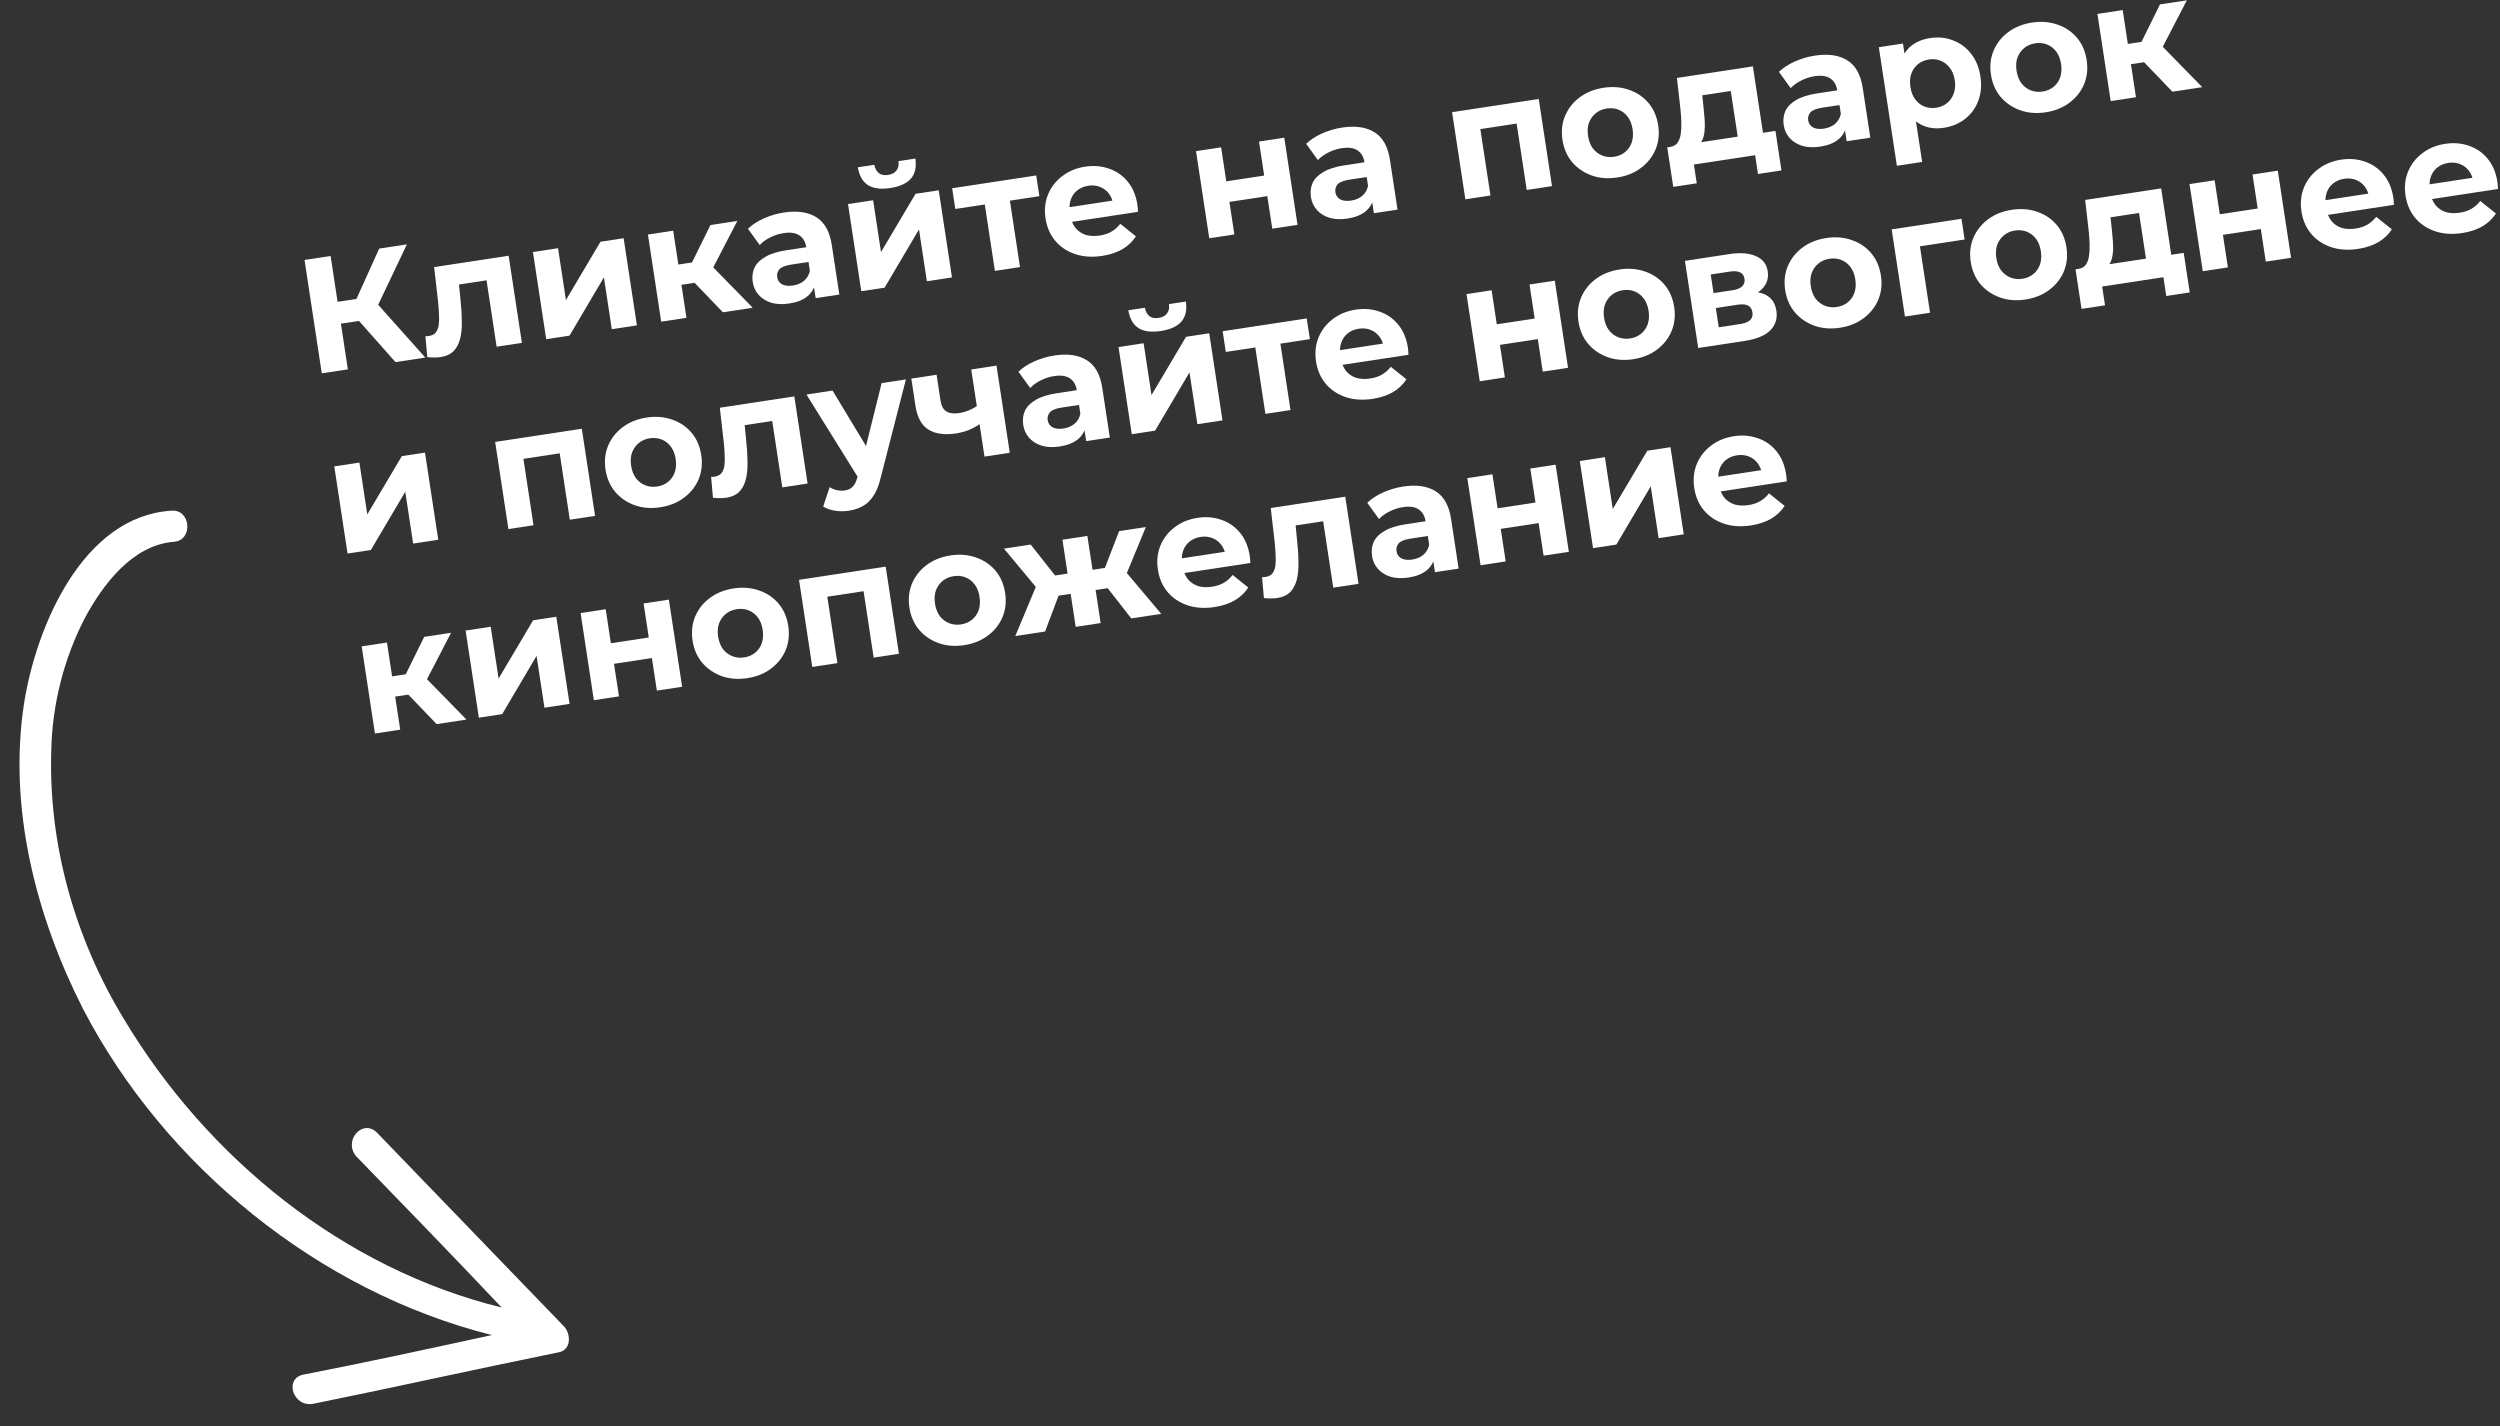 <?xml version="1.0" encoding="UTF-8"?> <svg xmlns="http://www.w3.org/2000/svg" width="412" height="235" viewBox="0 0 412 235" fill="none"><rect x="0" y="0" width="412" height="235" fill="#333333" stroke="none"/><path d="M65.175 59.675L57.987 51.565L61.163 48.925L70.087 58.928L65.175 59.675ZM53.03 61.523L50.187 42.839L54.484 42.185L57.328 60.87L53.03 61.523ZM54.928 53.533L54.379 49.93L60.892 48.938L61.441 52.542L54.928 53.533ZM61.905 51.106L57.854 51.23L62.492 40.966L67.056 40.271L61.905 51.106Z" fill="white"></path><path d="M70.416 58.85L70.11 55.401C70.219 55.403 70.329 55.404 70.438 55.406C70.545 55.39 70.643 55.375 70.732 55.361C71.23 55.285 71.6 55.083 71.841 54.755C72.083 54.427 72.238 54.012 72.307 53.51C72.374 52.99 72.386 52.415 72.345 51.784C72.321 51.15 72.276 50.492 72.208 49.811L71.545 44.013L83.823 42.144L86.009 56.505L81.845 57.138L80.025 45.18L81.113 46.052L74.814 47.011L75.532 45.809L75.894 49.441C76.035 50.73 76.107 51.921 76.11 53.013C76.13 54.103 76.03 55.065 75.811 55.899C75.59 56.716 75.227 57.381 74.722 57.895C74.215 58.391 73.517 58.706 72.627 58.842C72.307 58.89 71.964 58.915 71.6 58.916C71.236 58.917 70.842 58.895 70.416 58.85Z" fill="white"></path><path d="M90.013 55.895L87.828 41.535L91.965 40.905L93.265 49.447L98.958 39.841L102.775 39.26L104.961 53.62L100.823 54.25L99.524 45.709L93.857 55.31L90.013 55.895Z" fill="white"></path><path d="M119.134 51.464L113.293 45.388L116.378 42.87L124.045 50.716L119.134 51.464ZM108.964 53.011L106.778 38.651L110.942 38.017L113.128 52.378L108.964 53.011ZM111.071 47.119L110.563 43.783L115.582 43.019L116.089 46.355L111.071 47.119ZM117.1 44.918L113.138 45.084L117.082 37.083L121.513 36.408L117.1 44.918Z" fill="white"></path><path d="M134.424 49.137L133.998 46.334L133.637 45.761L132.874 40.742C132.738 39.853 132.357 39.201 131.729 38.786C131.12 38.369 130.254 38.246 129.133 38.417C128.368 38.533 127.631 38.773 126.921 39.136C126.227 39.478 125.653 39.893 125.199 40.381L123.261 37.699C123.96 37.028 124.838 36.458 125.896 35.987C126.953 35.517 128.051 35.195 129.19 35.022C131.379 34.688 133.157 34.946 134.524 35.794C135.891 36.642 136.741 38.16 137.074 40.349L138.321 48.544L134.424 49.137ZM130.079 50.016C128.958 50.187 127.969 50.146 127.111 49.895C126.251 49.625 125.557 49.193 125.029 48.6C124.502 48.007 124.176 47.301 124.052 46.482C123.922 45.628 124.013 44.849 124.324 44.146C124.654 43.441 125.245 42.841 126.099 42.347C126.95 41.835 128.104 41.468 129.564 41.246L133.381 40.665L133.75 43.094L130.387 43.606C129.408 43.755 128.757 44.018 128.432 44.395C128.124 44.77 128.007 45.197 128.081 45.678C128.162 46.212 128.431 46.608 128.889 46.865C129.363 47.103 129.964 47.166 130.694 47.055C131.388 46.95 131.986 46.695 132.489 46.29C132.989 45.868 133.315 45.318 133.467 44.639L134.4 46.464C134.238 47.435 133.793 48.222 133.066 48.825C132.338 49.427 131.342 49.824 130.079 50.016Z" fill="white"></path><path d="M141.939 47.993L139.753 33.632L143.89 33.003L145.19 41.544L150.884 31.939L154.701 31.358L156.886 45.718L152.749 46.348L151.449 37.806L145.782 47.408L141.939 47.993ZM146.725 30.988C145.159 31.226 143.933 31.066 143.047 30.509C142.158 29.934 141.599 28.954 141.37 27.569L144.093 27.155C144.203 27.757 144.445 28.212 144.819 28.519C145.194 28.826 145.71 28.93 146.369 28.829C147.009 28.732 147.472 28.48 147.756 28.072C148.057 27.662 148.162 27.154 148.07 26.549L150.846 26.127C151.057 27.515 150.815 28.617 150.12 29.433C149.422 30.231 148.29 30.749 146.725 30.988Z" fill="white"></path><path d="M163.959 44.642L162.147 32.737L163.228 33.556L157.435 34.437L156.915 31.021L170.769 28.912L171.289 32.329L165.497 33.211L166.285 32.107L168.096 44.012L163.959 44.642Z" fill="white"></path><path d="M181.627 42.172C179.99 42.421 178.5 42.32 177.157 41.869C175.831 41.415 174.747 40.688 173.903 39.688C173.056 38.669 172.524 37.449 172.307 36.025C172.088 34.583 172.224 33.261 172.714 32.057C173.22 30.834 174.003 29.822 175.065 29.023C176.124 28.206 177.384 27.687 178.843 27.465C180.249 27.251 181.558 27.361 182.771 27.796C184 28.21 185.028 28.927 185.857 29.948C186.684 30.951 187.215 32.227 187.45 33.775C187.475 33.935 187.494 34.123 187.509 34.34C187.521 34.538 187.531 34.728 187.541 34.908L175.876 36.683L175.506 34.254L184.982 32.812L183.49 33.777C183.377 33.029 183.127 32.403 182.74 31.897C182.354 31.392 181.87 31.028 181.291 30.807C180.708 30.568 180.061 30.503 179.349 30.611C178.637 30.719 178.03 30.975 177.527 31.38C177.039 31.763 176.687 32.263 176.471 32.879C176.253 33.476 176.202 34.158 176.318 34.923L176.416 35.563C176.535 36.346 176.809 37.015 177.24 37.568C177.685 38.101 178.243 38.481 178.915 38.706C179.602 38.911 180.372 38.949 181.226 38.819C181.991 38.702 182.641 38.485 183.175 38.167C183.727 37.846 184.208 37.418 184.618 36.882L187.2 38.948C186.655 39.795 185.915 40.499 184.981 41.06C184.044 41.603 182.926 41.974 181.627 42.172Z" fill="white"></path><path d="M199.286 39.266L197.101 24.905L201.238 24.275L202.091 29.881L208.337 28.93L207.484 23.325L211.648 22.691L213.834 37.052L209.67 37.685L208.853 32.32L202.607 33.271L203.423 38.636L199.286 39.266Z" fill="white"></path><path d="M226.415 35.137L225.988 32.334L225.628 31.761L224.864 26.743C224.729 25.853 224.347 25.201 223.72 24.787C223.11 24.37 222.245 24.247 221.124 24.417C220.359 24.534 219.621 24.773 218.912 25.136C218.217 25.479 217.643 25.894 217.189 26.381L215.252 23.7C215.951 23.029 216.829 22.458 217.886 21.988C218.944 21.517 220.042 21.195 221.181 21.022C223.369 20.689 225.147 20.946 226.514 21.794C227.882 22.642 228.732 24.161 229.065 26.349L230.312 34.544L226.415 35.137ZM222.07 36.017C220.949 36.188 219.959 36.147 219.102 35.895C218.241 35.626 217.547 35.194 217.02 34.6C216.493 34.007 216.167 33.301 216.042 32.483C215.912 31.628 216.003 30.85 216.315 30.147C216.645 29.441 217.236 28.841 218.09 28.348C218.94 27.836 220.095 27.469 221.554 27.247L225.371 26.666L225.741 29.095L222.378 29.607C221.399 29.756 220.747 30.019 220.422 30.396C220.115 30.77 219.998 31.198 220.071 31.678C220.152 32.212 220.422 32.608 220.88 32.866C221.353 33.104 221.955 33.167 222.684 33.056C223.378 32.95 223.977 32.695 224.48 32.291C224.98 31.869 225.306 31.319 225.457 30.64L226.39 32.464C226.229 33.436 225.784 34.223 225.056 34.825C224.329 35.427 223.333 35.825 222.07 36.017Z" fill="white"></path><path d="M241.489 32.843L239.303 18.483L253.584 16.309L255.769 30.67L251.605 31.304L249.798 19.425L250.874 20.218L243.026 21.412L243.818 20.335L245.626 32.214L241.489 32.843Z" fill="white"></path><path d="M266.521 29.252C264.99 29.485 263.58 29.372 262.29 28.913C261.019 28.451 259.952 27.721 259.09 26.723C258.243 25.705 257.711 24.484 257.494 23.061C257.275 21.619 257.42 20.296 257.928 19.089C258.451 17.863 259.253 16.849 260.333 16.047C261.427 15.225 262.74 14.697 264.27 14.464C265.783 14.234 267.184 14.349 268.474 14.808C269.761 15.249 270.826 15.97 271.671 16.971C272.515 17.971 273.048 19.201 273.27 20.66C273.486 22.084 273.342 23.407 272.836 24.631C272.328 25.838 271.527 26.852 270.432 27.674C269.337 28.496 268.033 29.022 266.521 29.252ZM266.001 25.836C266.695 25.73 267.293 25.475 267.796 25.071C268.299 24.666 268.666 24.146 268.897 23.51C269.125 22.857 269.177 22.12 269.052 21.302C268.925 20.465 268.657 19.778 268.247 19.239C267.837 18.701 267.332 18.314 266.732 18.077C266.131 17.841 265.484 17.776 264.79 17.881C264.096 17.987 263.498 18.242 262.995 18.646C262.492 19.05 262.116 19.572 261.867 20.21C261.636 20.846 261.585 21.583 261.712 22.419C261.836 23.238 262.105 23.925 262.517 24.481C262.945 25.017 263.459 25.403 264.059 25.639C264.66 25.876 265.307 25.941 266.001 25.836Z" fill="white"></path><path d="M286.61 24.065L285.229 14.989L280.531 15.704L280.731 17.558C280.812 18.329 280.879 19.065 280.931 19.767C280.983 20.469 280.972 21.117 280.899 21.711C280.84 22.285 280.699 22.788 280.474 23.223C280.246 23.64 279.902 23.957 279.444 24.172L275.244 24.21C275.76 24.132 276.155 23.917 276.429 23.566C276.701 23.197 276.883 22.723 276.977 22.144C277.069 21.548 277.105 20.887 277.085 20.161C277.063 19.418 277.009 18.643 276.923 17.837L276.354 12.844L288.873 10.939L290.774 23.431L286.61 24.065ZM275.754 30.797L274.763 24.284L292.594 21.57L293.585 28.083L289.715 28.672L289.243 25.576L279.153 27.111L279.625 30.208L275.754 30.797Z" fill="white"></path><path d="M304.329 23.28L303.903 20.477L303.542 19.904L302.779 14.886C302.643 13.996 302.262 13.344 301.634 12.93C301.025 12.512 300.159 12.389 299.038 12.56C298.273 12.676 297.536 12.916 296.826 13.279C296.132 13.621 295.558 14.036 295.104 14.524L293.166 11.842C293.865 11.171 294.744 10.601 295.801 10.13C296.858 9.66 297.956 9.338 299.095 9.165C301.284 8.832 303.062 9.089 304.429 9.937C305.796 10.785 306.646 12.303 306.979 14.492L308.226 22.687L304.329 23.28ZM299.984 24.16C298.863 24.33 297.874 24.29 297.016 24.038C296.156 23.768 295.462 23.337 294.935 22.743C294.407 22.15 294.081 21.444 293.957 20.625C293.827 19.771 293.918 18.992 294.229 18.29C294.559 17.584 295.151 16.984 296.004 16.49C296.855 15.978 298.01 15.611 299.469 15.389L303.286 14.808L303.655 17.238L300.292 17.749C299.313 17.898 298.662 18.161 298.337 18.538C298.03 18.913 297.913 19.34 297.986 19.821C298.067 20.355 298.337 20.751 298.795 21.009C299.268 21.246 299.869 21.309 300.599 21.198C301.293 21.093 301.891 20.838 302.394 20.434C302.894 20.012 303.22 19.461 303.372 18.783L304.305 20.607C304.143 21.578 303.698 22.365 302.971 22.968C302.243 23.57 301.248 23.967 299.984 24.16Z" fill="white"></path><path d="M320.338 21.062C319.128 21.246 318.028 21.14 317.039 20.745C316.051 20.349 315.216 19.648 314.534 18.641C313.868 17.613 313.408 16.263 313.153 14.59C312.896 12.9 312.925 11.475 313.24 10.317C313.556 9.158 314.126 8.243 314.953 7.571C315.779 6.899 316.824 6.467 318.087 6.274C319.44 6.069 320.697 6.196 321.86 6.656C323.037 7.096 324.021 7.82 324.812 8.829C325.621 9.835 326.139 11.085 326.366 12.58C326.596 14.092 326.475 15.449 326.002 16.65C325.547 17.848 324.823 18.832 323.83 19.602C322.854 20.37 321.69 20.856 320.338 21.062ZM312.605 27.319L309.632 7.78L313.609 7.174L314.056 10.111L314.625 14.394L315.538 18.597L316.769 26.685L312.605 27.319ZM319.097 17.755C319.791 17.649 320.381 17.396 320.866 16.994C321.369 16.59 321.736 16.07 321.966 15.434C322.213 14.777 322.273 14.04 322.149 13.221C322.021 12.385 321.744 11.699 321.317 11.163C320.907 10.625 320.402 10.237 319.801 10.001C319.219 9.762 318.581 9.695 317.887 9.801C317.193 9.906 316.594 10.161 316.091 10.566C315.588 10.97 315.221 11.49 314.99 12.126C314.759 12.762 314.708 13.498 314.835 14.335C314.959 15.153 315.228 15.841 315.64 16.397C316.05 16.935 316.555 17.323 317.155 17.559C317.756 17.795 318.403 17.861 319.097 17.755Z" fill="white"></path><path d="M337.136 18.506C335.606 18.739 334.196 18.625 332.906 18.166C331.634 17.704 330.567 16.975 329.705 15.977C328.858 14.959 328.327 13.738 328.11 12.314C327.891 10.873 328.035 9.549 328.544 8.343C329.067 7.116 329.868 6.102 330.948 5.3C332.043 4.478 333.356 3.951 334.886 3.718C336.399 3.488 337.8 3.602 339.089 4.061C340.377 4.503 341.442 5.224 342.286 6.224C343.13 7.224 343.663 8.454 343.885 9.913C344.102 11.337 343.958 12.661 343.452 13.885C342.944 15.091 342.142 16.105 341.047 16.927C339.953 17.749 338.649 18.276 337.136 18.506ZM336.616 15.089C337.31 14.983 337.909 14.728 338.412 14.324C338.915 13.92 339.282 13.4 339.513 12.764C339.741 12.11 339.793 11.374 339.668 10.555C339.541 9.719 339.272 9.031 338.863 8.493C338.453 7.954 337.948 7.567 337.348 7.331C336.747 7.094 336.1 7.029 335.406 7.135C334.712 7.24 334.113 7.495 333.611 7.899C333.108 8.304 332.732 8.825 332.483 9.464C332.252 10.1 332.2 10.836 332.328 11.672C332.452 12.491 332.721 13.178 333.133 13.735C333.56 14.271 334.074 14.656 334.675 14.893C335.275 15.129 335.922 15.195 336.616 15.089Z" fill="white"></path><path d="M358.012 15.11L352.172 9.035L355.257 6.517L362.924 14.363L358.012 15.11ZM347.842 16.658L345.657 2.297L349.821 1.664L352.006 16.024L347.842 16.658ZM349.95 10.766L349.442 7.429L354.46 6.665L354.968 10.002L349.95 10.766ZM355.978 8.565L352.016 8.731L355.96 0.729L360.391 0.055L355.978 8.565Z" fill="white"></path><path d="M57.277 91.223L55.091 76.862L59.229 76.232L60.529 84.774L66.222 75.168L70.039 74.587L72.225 88.948L68.087 89.578L66.787 81.036L61.12 90.638L57.277 91.223Z" fill="white"></path><path d="M83.787 87.188L81.601 72.828L95.882 70.654L98.067 85.015L93.903 85.649L92.096 73.77L93.172 74.562L85.325 75.757L86.117 74.68L87.924 86.559L83.787 87.188Z" fill="white"></path><path d="M108.819 83.597C107.289 83.83 105.878 83.717 104.589 83.258C103.317 82.796 102.25 82.066 101.388 81.069C100.541 80.05 100.009 78.829 99.793 77.406C99.573 75.964 99.718 74.641 100.226 73.434C100.75 72.208 101.551 71.194 102.631 70.392C103.726 69.57 105.038 69.042 106.568 68.809C108.081 68.579 109.482 68.694 110.772 69.153C112.059 69.594 113.125 70.315 113.969 71.316C114.813 72.316 115.346 73.546 115.568 75.005C115.785 76.429 115.64 77.752 115.135 78.977C114.626 80.183 113.825 81.197 112.73 82.019C111.635 82.841 110.332 83.367 108.819 83.597ZM108.299 80.181C108.993 80.075 109.591 79.82 110.094 79.416C110.597 79.011 110.964 78.491 111.195 77.855C111.423 77.202 111.475 76.465 111.351 75.647C111.223 74.811 110.955 74.123 110.545 73.585C110.135 73.046 109.63 72.659 109.03 72.422C108.43 72.186 107.782 72.121 107.088 72.226C106.394 72.332 105.796 72.587 105.293 72.991C104.79 73.395 104.414 73.917 104.166 74.555C103.935 75.191 103.883 75.928 104.01 76.764C104.135 77.582 104.403 78.27 104.816 78.826C105.243 79.362 105.757 79.748 106.357 79.984C106.958 80.221 107.605 80.286 108.299 80.181Z" fill="white"></path><path d="M117.497 82.031L117.191 78.582C117.3 78.583 117.41 78.585 117.519 78.586C117.626 78.57 117.724 78.555 117.813 78.542C118.311 78.466 118.681 78.264 118.922 77.936C119.164 77.608 119.319 77.193 119.388 76.691C119.455 76.171 119.467 75.595 119.426 74.964C119.402 74.331 119.357 73.673 119.289 72.991L118.626 67.193L130.904 65.325L133.09 79.685L128.926 80.319L127.106 68.361L128.194 69.233L121.895 70.191L122.613 68.99L122.975 72.621C123.116 73.911 123.188 75.102 123.191 76.194C123.211 77.283 123.111 78.245 122.892 79.079C122.671 79.896 122.308 80.561 121.803 81.075C121.296 81.571 120.598 81.887 119.708 82.022C119.388 82.071 119.045 82.096 118.681 82.096C118.317 82.097 117.923 82.075 117.497 82.031Z" fill="white"></path><path d="M139.863 84.171C139.116 84.285 138.36 84.282 137.595 84.161C136.83 84.041 136.185 83.811 135.66 83.472L136.731 80.278C137.094 80.514 137.493 80.681 137.927 80.779C138.378 80.874 138.809 80.891 139.218 80.828C139.805 80.739 140.246 80.526 140.541 80.19C140.856 79.869 141.107 79.366 141.295 78.682L141.774 76.807L142.025 76.304L145.292 63.135L149.296 62.526L145.129 78.754C144.842 79.981 144.447 80.97 143.942 81.721C143.455 82.468 142.867 83.031 142.178 83.409C141.507 83.784 140.735 84.038 139.863 84.171ZM141.584 78.966L132.907 65.02L137.204 64.366L143.997 75.622L141.584 78.966Z" fill="white"></path><path d="M161.702 69.705C161.164 70.114 160.553 70.471 159.871 70.775C159.189 71.079 158.421 71.296 157.567 71.427C155.681 71.713 154.166 71.507 153.021 70.807C151.874 70.09 151.157 68.788 150.87 66.902L150.184 62.391L154.348 61.757L154.994 66.001C155.129 66.891 155.458 67.496 155.98 67.817C156.5 68.121 157.178 68.209 158.014 68.081C158.619 67.989 159.186 67.83 159.716 67.604C160.264 67.375 160.776 67.087 161.251 66.742L161.702 69.705ZM162.245 75.248L160.06 60.888L164.224 60.254L166.409 74.614L162.245 75.248Z" fill="white"></path><path d="M179.003 72.698L178.576 69.895L178.216 69.322L177.452 64.304C177.317 63.414 176.935 62.762 176.308 62.348C175.698 61.931 174.833 61.807 173.712 61.978C172.947 62.094 172.209 62.334 171.5 62.697C170.805 63.039 170.231 63.454 169.777 63.942L167.84 61.26C168.539 60.589 169.417 60.019 170.474 59.548C171.532 59.078 172.63 58.756 173.769 58.583C175.957 58.25 177.735 58.507 179.102 59.355C180.47 60.203 181.32 61.721 181.653 63.91L182.9 72.105L179.003 72.698ZM174.658 73.578C173.537 73.748 172.547 73.708 171.69 73.456C170.829 73.186 170.135 72.755 169.608 72.161C169.081 71.568 168.755 70.862 168.63 70.043C168.5 69.189 168.591 68.411 168.903 67.708C169.233 67.002 169.824 66.402 170.677 65.908C171.528 65.396 172.683 65.029 174.142 64.807L177.959 64.227L178.329 66.656L174.966 67.167C173.987 67.316 173.335 67.579 173.01 67.957C172.703 68.331 172.586 68.758 172.659 69.239C172.74 69.773 173.01 70.169 173.468 70.427C173.941 70.664 174.543 70.728 175.272 70.617C175.966 70.511 176.565 70.256 177.068 69.852C177.568 69.43 177.894 68.879 178.045 68.201L178.978 70.025C178.817 70.997 178.372 71.783 177.644 72.386C176.917 72.988 175.921 73.385 174.658 73.578Z" fill="white"></path><path d="M186.517 71.554L184.332 57.194L188.469 56.564L189.769 65.106L195.463 55.5L199.28 54.919L201.465 69.279L197.328 69.909L196.028 61.367L190.361 70.969L186.517 71.554ZM191.303 54.549C189.737 54.787 188.511 54.628 187.625 54.071C186.737 53.496 186.178 52.516 185.949 51.13L188.672 50.716C188.781 51.318 189.024 51.773 189.398 52.08C189.773 52.387 190.289 52.491 190.947 52.391C191.588 52.293 192.05 52.041 192.334 51.633C192.636 51.223 192.741 50.716 192.649 50.111L195.425 49.688C195.636 51.076 195.394 52.178 194.699 52.994C194.001 53.792 192.869 54.31 191.303 54.549Z" fill="white"></path><path d="M208.538 68.203L206.726 56.298L207.806 57.117L202.014 57.998L201.494 54.582L215.348 52.474L215.868 55.89L210.075 56.772L210.863 55.669L212.675 67.574L208.538 68.203Z" fill="white"></path><path d="M226.206 65.733C224.569 65.982 223.078 65.881 221.735 65.43C220.41 64.976 219.325 64.249 218.481 63.249C217.634 62.231 217.103 61.01 216.886 59.586C216.667 58.145 216.802 56.822 217.293 55.619C217.798 54.395 218.582 53.383 219.644 52.584C220.703 51.768 221.962 51.248 223.421 51.026C224.827 50.812 226.137 50.923 227.35 51.357C228.578 51.771 229.607 52.488 230.436 53.509C231.262 54.512 231.793 55.788 232.029 57.336C232.053 57.496 232.073 57.685 232.087 57.901C232.099 58.099 232.11 58.289 232.119 58.469L220.455 60.245L220.085 57.816L229.561 56.374L228.069 57.338C227.955 56.591 227.705 55.964 227.319 55.459C226.932 54.953 226.449 54.59 225.869 54.368C225.287 54.129 224.639 54.064 223.928 54.172C223.216 54.28 222.608 54.537 222.105 54.941C221.618 55.325 221.266 55.824 221.05 56.44C220.831 57.038 220.78 57.719 220.897 58.484L220.994 59.125C221.113 59.908 221.388 60.576 221.818 61.13C222.264 61.663 222.822 62.042 223.494 62.267C224.18 62.472 224.951 62.51 225.805 62.38C226.57 62.264 227.22 62.046 227.754 61.728C228.306 61.408 228.787 60.979 229.197 60.444L231.778 62.509C231.233 63.356 230.494 64.061 229.56 64.622C228.623 65.165 227.505 65.535 226.206 65.733Z" fill="white"></path><path d="M243.865 62.827L241.679 48.466L245.817 47.837L246.67 53.442L252.916 52.492L252.063 46.886L256.227 46.252L258.412 60.613L254.248 61.247L253.432 55.882L247.186 56.832L248.002 62.197L243.865 62.827Z" fill="white"></path><path d="M269.157 59.196C267.627 59.429 266.217 59.316 264.927 58.857C263.655 58.395 262.588 57.665 261.726 56.668C260.88 55.649 260.348 54.428 260.131 53.005C259.912 51.563 260.056 50.24 260.565 49.033C261.088 47.807 261.89 46.793 262.969 45.991C264.064 45.169 265.377 44.642 266.907 44.409C268.42 44.178 269.821 44.293 271.11 44.752C272.398 45.194 273.463 45.914 274.307 46.915C275.151 47.915 275.684 49.145 275.907 50.604C276.123 52.028 275.979 53.352 275.473 54.576C274.965 55.782 274.163 56.796 273.068 57.618C271.974 58.44 270.67 58.966 269.157 59.196ZM268.637 55.78C269.331 55.674 269.93 55.419 270.433 55.015C270.936 54.611 271.303 54.09 271.534 53.455C271.762 52.801 271.814 52.065 271.689 51.246C271.562 50.41 271.293 49.722 270.884 49.184C270.474 48.645 269.969 48.258 269.369 48.021C268.768 47.785 268.121 47.72 267.427 47.825C266.733 47.931 266.134 48.186 265.632 48.59C265.129 48.994 264.753 49.516 264.504 50.154C264.273 50.791 264.221 51.527 264.349 52.363C264.473 53.182 264.742 53.869 265.154 54.425C265.582 54.961 266.095 55.347 266.696 55.584C267.296 55.82 267.943 55.885 268.637 55.78Z" fill="white"></path><path d="M279.863 57.349L277.678 42.988L285.018 41.871C286.816 41.597 288.272 41.713 289.386 42.217C290.498 42.703 291.143 43.533 291.322 44.708C291.501 45.882 291.161 46.881 290.303 47.703C289.46 48.505 288.256 49.025 286.69 49.264L286.97 48.238C288.714 47.972 290.062 48.095 291.014 48.605C291.983 49.113 292.561 49.981 292.748 51.209C292.941 52.473 292.612 53.542 291.762 54.418C290.912 55.294 289.499 55.882 287.524 56.183L279.863 57.349ZM283.25 53.938L286.747 53.406C287.512 53.29 288.062 53.078 288.398 52.773C288.749 52.446 288.884 52.016 288.802 51.482C288.718 50.93 288.48 50.557 288.086 50.362C287.689 50.149 287.108 50.101 286.343 50.218L282.766 50.762L283.25 53.938ZM282.393 48.306L285.542 47.827C286.272 47.716 286.794 47.5 287.11 47.179C287.443 46.855 287.571 46.444 287.496 45.946C287.417 45.429 287.172 45.075 286.76 44.883C286.367 44.688 285.805 44.646 285.075 44.757L281.925 45.236L282.393 48.306Z" fill="white"></path><path d="M303.227 54.011C301.697 54.244 300.287 54.131 298.997 53.672C297.725 53.21 296.658 52.48 295.796 51.483C294.949 50.465 294.417 49.244 294.201 47.82C293.981 46.379 294.126 45.055 294.634 43.849C295.158 42.622 295.959 41.608 297.039 40.806C298.134 39.984 299.446 39.457 300.977 39.224C302.489 38.994 303.89 39.108 305.18 39.567C306.467 40.009 307.533 40.73 308.377 41.73C309.221 42.73 309.754 43.96 309.976 45.419C310.193 46.843 310.048 48.167 309.543 49.391C309.034 50.597 308.233 51.611 307.138 52.433C306.043 53.255 304.74 53.781 303.227 54.011ZM302.707 50.595C303.401 50.489 304 50.234 304.502 49.83C305.005 49.426 305.372 48.906 305.603 48.27C305.831 47.616 305.883 46.88 305.759 46.061C305.631 45.225 305.363 44.537 304.953 43.999C304.544 43.46 304.039 43.073 303.438 42.837C302.838 42.6 302.191 42.535 301.497 42.64C300.803 42.746 300.204 43.001 299.701 43.405C299.198 43.809 298.822 44.331 298.574 44.97C298.343 45.606 298.291 46.342 298.418 47.178C298.543 47.997 298.811 48.684 299.224 49.24C299.651 49.776 300.165 50.162 300.766 50.399C301.366 50.635 302.013 50.7 302.707 50.595Z" fill="white"></path><path d="M313.933 52.164L311.747 37.803L323.252 36.052L323.772 39.469L315.471 40.732L316.267 39.683L318.07 51.534L313.933 52.164Z" fill="white"></path><path d="M333.804 49.358C332.273 49.591 330.863 49.478 329.574 49.019C328.302 48.557 327.235 47.827 326.373 46.83C325.526 45.811 324.994 44.59 324.777 43.167C324.558 41.725 324.703 40.402 325.211 39.195C325.734 37.969 326.536 36.955 327.616 36.153C328.71 35.331 330.023 34.803 331.553 34.571C333.066 34.34 334.467 34.455 335.757 34.914C337.044 35.355 338.109 36.076 338.954 37.077C339.798 38.077 340.331 39.307 340.553 40.766C340.77 42.19 340.625 43.513 340.119 44.737C339.611 45.944 338.81 46.958 337.715 47.78C336.62 48.602 335.316 49.128 333.804 49.358ZM333.284 45.942C333.978 45.836 334.576 45.581 335.079 45.177C335.582 44.773 335.949 44.252 336.18 43.616C336.408 42.963 336.46 42.226 336.335 41.408C336.208 40.572 335.94 39.884 335.53 39.346C335.12 38.807 334.615 38.42 334.015 38.183C333.414 37.947 332.767 37.882 332.073 37.987C331.379 38.093 330.781 38.348 330.278 38.752C329.775 39.156 329.399 39.678 329.15 40.316C328.919 40.952 328.868 41.689 328.995 42.525C329.12 43.343 329.388 44.031 329.8 44.587C330.228 45.123 330.742 45.509 331.342 45.745C331.943 45.982 332.59 46.047 333.284 45.942Z" fill="white"></path><path d="M353.893 44.171L352.512 35.095L347.814 35.81L348.014 37.664C348.095 38.435 348.162 39.171 348.214 39.873C348.266 40.575 348.255 41.223 348.182 41.817C348.124 42.391 347.982 42.895 347.757 43.329C347.529 43.746 347.185 44.063 346.727 44.278L342.527 44.316C343.043 44.238 343.438 44.023 343.712 43.672C343.984 43.303 344.166 42.829 344.26 42.25C344.352 41.654 344.388 40.993 344.368 40.267C344.346 39.524 344.292 38.749 344.206 37.943L343.637 32.95L356.156 31.045L358.057 43.537L353.893 44.171ZM343.037 50.903L342.046 44.39L359.877 41.676L360.868 48.189L356.998 48.778L356.526 45.682L346.436 47.217L346.908 50.314L343.037 50.903Z" fill="white"></path><path d="M363.017 44.694L360.832 30.333L364.969 29.704L365.822 35.309L372.068 34.359L371.215 28.753L375.379 28.119L377.565 42.48L373.401 43.114L372.584 37.748L366.338 38.699L367.155 44.064L363.017 44.694Z" fill="white"></path><path d="M388.604 41.019C386.966 41.268 385.476 41.167 384.133 40.716C382.808 40.262 381.723 39.535 380.879 38.535C380.032 37.516 379.5 36.295 379.284 34.872C379.064 33.43 379.2 32.108 379.69 30.904C380.196 29.68 380.98 28.669 382.042 27.87C383.101 27.053 384.36 26.534 385.819 26.312C387.225 26.098 388.535 26.208 389.748 26.643C390.976 27.057 392.005 27.774 392.834 28.795C393.66 29.798 394.191 31.074 394.427 32.622C394.451 32.782 394.47 32.97 394.485 33.187C394.497 33.385 394.508 33.575 394.517 33.755L382.852 35.53L382.483 33.101L391.959 31.659L390.467 32.624C390.353 31.876 390.103 31.25 389.716 30.744C389.33 30.239 388.847 29.875 388.267 29.654C387.684 29.415 387.037 29.349 386.325 29.458C385.614 29.566 385.006 29.822 384.503 30.227C384.015 30.61 383.664 31.11 383.448 31.726C383.229 32.323 383.178 33.005 383.295 33.77L383.392 34.41C383.511 35.194 383.786 35.862 384.216 36.415C384.661 36.948 385.22 37.328 385.891 37.553C386.578 37.758 387.348 37.796 388.203 37.666C388.968 37.549 389.617 37.332 390.152 37.014C390.704 36.693 391.185 36.265 391.595 35.729L394.176 37.794C393.631 38.642 392.892 39.346 391.958 39.907C391.021 40.45 389.903 40.821 388.604 41.019Z" fill="white"></path><path d="M405.756 38.408C404.119 38.657 402.628 38.556 401.285 38.105C399.96 37.652 398.875 36.925 398.031 35.924C397.184 34.906 396.652 33.685 396.436 32.262C396.216 30.82 396.352 29.498 396.843 28.294C397.348 27.07 398.132 26.059 399.194 25.26C400.253 24.443 401.512 23.924 402.971 23.702C404.377 23.488 405.687 23.598 406.9 24.033C408.128 24.447 409.157 25.164 409.986 26.185C410.812 27.188 411.343 28.463 411.579 30.012C411.603 30.172 411.623 30.36 411.637 30.576C411.649 30.775 411.66 30.964 411.669 31.145L400.005 32.92L399.635 30.491L409.111 29.049L407.619 30.014C407.505 29.266 407.255 28.64 406.869 28.134C406.482 27.628 405.999 27.265 405.419 27.044C404.836 26.805 404.189 26.739 403.477 26.848C402.766 26.956 402.158 27.212 401.655 27.616C401.168 28 400.816 28.5 400.6 29.115C400.381 29.713 400.33 30.394 400.447 31.16L400.544 31.8C400.663 32.583 400.938 33.252 401.368 33.805C401.813 34.338 402.372 34.717 403.043 34.943C403.73 35.148 404.501 35.185 405.355 35.056C406.12 34.939 406.77 34.722 407.304 34.404C407.856 34.083 408.337 33.655 408.747 33.119L411.328 35.184C410.783 36.032 410.044 36.736 409.11 37.297C408.173 37.84 407.055 38.211 405.756 38.408Z" fill="white"></path><path d="M71.96 119.333L66.12 113.258L69.205 110.74L76.872 118.586L71.96 119.333ZM61.79 120.881L59.605 106.521L63.769 105.887L65.954 120.247L61.79 120.881ZM63.898 114.989L63.39 111.652L68.408 110.889L68.916 114.225L63.898 114.989ZM69.926 112.788L65.964 112.954L69.908 104.953L74.339 104.278L69.926 112.788Z" fill="white"></path><path d="M78.916 118.275L76.731 103.914L80.868 103.285L82.168 111.826L87.862 102.22L91.679 101.639L93.864 116L89.727 116.63L88.427 108.088L82.76 117.69L78.916 118.275Z" fill="white"></path><path d="M97.867 115.391L95.682 101.03L99.819 100.401L100.672 106.006L106.918 105.055L106.065 99.45L110.229 98.816L112.415 113.177L108.25 113.811L107.434 108.445L101.188 109.396L102.004 114.761L97.867 115.391Z" fill="white"></path><path d="M123.16 111.76C121.629 111.993 120.219 111.88 118.93 111.421C117.658 110.959 116.591 110.229 115.729 109.231C114.882 108.213 114.35 106.992 114.133 105.569C113.914 104.127 114.059 102.804 114.567 101.597C115.09 100.371 115.892 99.356 116.972 98.555C118.066 97.733 119.379 97.205 120.909 96.972C122.422 96.742 123.823 96.857 125.113 97.316C126.4 97.757 127.465 98.478 128.31 99.479C129.154 100.479 129.687 101.709 129.909 103.168C130.126 104.592 129.981 105.915 129.475 107.139C128.967 108.346 128.166 109.36 127.071 110.182C125.976 111.004 124.672 111.53 123.16 111.76ZM122.64 108.344C123.334 108.238 123.932 107.983 124.435 107.579C124.938 107.174 125.305 106.654 125.536 106.018C125.764 105.365 125.816 104.628 125.691 103.81C125.564 102.973 125.296 102.286 124.886 101.748C124.476 101.209 123.971 100.822 123.371 100.585C122.77 100.349 122.123 100.284 121.429 100.389C120.735 100.495 120.137 100.75 119.634 101.154C119.131 101.558 118.755 102.08 118.506 102.718C118.275 103.354 118.224 104.091 118.351 104.927C118.476 105.746 118.744 106.433 119.156 106.989C119.584 107.525 120.098 107.911 120.698 108.147C121.299 108.384 121.946 108.449 122.64 108.344Z" fill="white"></path><path d="M133.866 109.912L131.68 95.552L145.961 93.379L148.146 107.739L143.982 108.373L142.174 96.495L143.251 97.287L135.403 98.481L136.195 97.405L138.003 109.283L133.866 109.912Z" fill="white"></path><path d="M158.898 106.321C157.367 106.554 155.957 106.441 154.667 105.982C153.396 105.52 152.329 104.79 151.467 103.793C150.62 102.775 150.088 101.554 149.871 100.13C149.652 98.689 149.797 97.365 150.305 96.159C150.828 94.932 151.63 93.918 152.71 93.116C153.804 92.294 155.117 91.767 156.647 91.534C158.16 91.304 159.561 91.418 160.851 91.877C162.138 92.319 163.203 93.04 164.048 94.04C164.892 95.04 165.425 96.27 165.647 97.729C165.863 99.153 165.719 100.477 165.213 101.701C164.705 102.907 163.904 103.921 162.809 104.743C161.714 105.565 160.41 106.091 158.898 106.321ZM158.378 102.905C159.072 102.799 159.67 102.544 160.173 102.14C160.676 101.736 161.043 101.216 161.274 100.58C161.502 99.926 161.554 99.19 161.429 98.371C161.302 97.535 161.034 96.847 160.624 96.309C160.214 95.77 159.709 95.383 159.109 95.147C158.508 94.91 157.861 94.845 157.167 94.95C156.473 95.056 155.875 95.311 155.372 95.715C154.869 96.12 154.493 96.641 154.244 97.28C154.013 97.916 153.962 98.652 154.089 99.488C154.213 100.307 154.482 100.994 154.894 101.55C155.322 102.086 155.836 102.472 156.436 102.709C157.037 102.945 157.684 103.01 158.378 102.905Z" fill="white"></path><path d="M186.431 101.913L181.578 95.687L184.636 93.173L191.369 101.161L186.431 101.913ZM179.329 97.422L178.821 94.086L183.813 93.326L184.321 96.663L179.329 97.422ZM185.384 95.217L181.395 95.387L184.432 87.524L188.836 86.854L185.384 95.217ZM172.23 104.074L167.319 104.821L171.343 95.196L175.011 96.686L172.23 104.074ZM181.386 102.681L177.275 103.306L175.09 88.946L179.2 88.32L181.386 102.681ZM177.674 97.674L172.709 98.43L172.202 95.093L177.166 94.338L177.674 97.674ZM171.237 97.37L165.453 90.412L169.858 89.742L175.069 96.35L171.237 97.37Z" fill="white"></path><path d="M200.143 100.045C198.506 100.294 197.015 100.193 195.672 99.742C194.347 99.288 193.262 98.561 192.418 97.561C191.571 96.542 191.039 95.322 190.823 93.898C190.603 92.457 190.739 91.134 191.23 89.93C191.735 88.707 192.519 87.695 193.581 86.896C194.64 86.08 195.899 85.56 197.358 85.338C198.764 85.124 200.074 85.234 201.287 85.669C202.515 86.083 203.544 86.8 204.373 87.821C205.199 88.824 205.73 90.1 205.966 91.648C205.99 91.808 206.01 91.996 206.024 92.213C206.036 92.411 206.047 92.601 206.056 92.781L194.391 94.556L194.022 92.127L203.498 90.685L202.006 91.65C201.892 90.902 201.642 90.276 201.256 89.77C200.869 89.265 200.386 88.901 199.806 88.68C199.223 88.441 198.576 88.376 197.864 88.484C197.153 88.592 196.545 88.849 196.042 89.253C195.555 89.636 195.203 90.136 194.987 90.752C194.768 91.349 194.717 92.031 194.834 92.796L194.931 93.436C195.05 94.219 195.325 94.888 195.755 95.441C196.2 95.975 196.759 96.354 197.43 96.579C198.117 96.784 198.888 96.822 199.742 96.692C200.507 96.575 201.157 96.358 201.691 96.04C202.243 95.719 202.724 95.291 203.134 94.755L205.715 96.821C205.17 97.668 204.431 98.373 203.497 98.933C202.56 99.477 201.442 99.847 200.143 100.045Z" fill="white"></path><path d="M208.293 98.559L207.986 95.109C208.096 95.111 208.205 95.112 208.315 95.114C208.421 95.098 208.519 95.083 208.608 95.069C209.107 94.994 209.476 94.792 209.718 94.464C209.959 94.135 210.114 93.72 210.184 93.218C210.25 92.698 210.263 92.123 210.221 91.492C210.198 90.858 210.152 90.201 210.085 89.519L209.421 83.721L221.7 81.852L223.885 96.213L219.721 96.847L217.901 84.888L218.99 85.76L212.69 86.719L213.409 85.517L213.77 89.149C213.912 90.439 213.984 91.629 213.986 92.722C214.006 93.811 213.907 94.773 213.688 95.607C213.466 96.424 213.103 97.089 212.599 97.603C212.092 98.099 211.393 98.415 210.503 98.55C210.183 98.599 209.841 98.623 209.477 98.624C209.113 98.625 208.718 98.603 208.293 98.559Z" fill="white"></path><path d="M236.485 94.296L236.058 91.493L235.698 90.919L234.934 85.901C234.799 85.011 234.417 84.359 233.79 83.945C233.18 83.528 232.315 83.405 231.193 83.576C230.428 83.692 229.691 83.932 228.981 84.295C228.287 84.637 227.713 85.052 227.259 85.54L225.322 82.858C226.021 82.187 226.899 81.616 227.956 81.146C229.013 80.676 230.111 80.354 231.25 80.18C233.439 79.847 235.217 80.105 236.584 80.953C237.951 81.801 238.801 83.319 239.135 85.508L240.382 93.703L236.485 94.296ZM232.139 95.175C231.018 95.346 230.029 95.305 229.171 95.053C228.311 94.784 227.617 94.352 227.09 93.759C226.563 93.165 226.237 92.46 226.112 91.641C225.982 90.787 226.073 90.008 226.385 89.305C226.714 88.6 227.306 88 228.159 87.506C229.01 86.994 230.165 86.627 231.624 86.405L235.441 85.824L235.811 88.253L232.448 88.765C231.469 88.914 230.817 89.177 230.492 89.554C230.185 89.929 230.068 90.356 230.141 90.837C230.222 91.37 230.492 91.766 230.95 92.024C231.423 92.262 232.024 92.325 232.754 92.214C233.448 92.109 234.046 91.854 234.549 91.449C235.05 91.027 235.375 90.477 235.527 89.798L236.46 91.623C236.298 92.594 235.854 93.381 235.126 93.983C234.398 94.586 233.403 94.983 232.139 95.175Z" fill="white"></path><path d="M243.999 93.152L241.814 78.791L245.951 78.162L246.804 83.767L253.05 82.817L252.197 77.211L256.361 76.577L258.546 90.938L254.382 91.572L253.566 86.207L247.32 87.157L248.136 92.522L243.999 93.152Z" fill="white"></path><path d="M262.533 90.332L260.347 75.971L264.485 75.341L265.784 83.883L271.478 74.277L275.295 73.696L277.481 88.057L273.343 88.686L272.043 80.145L266.376 89.746L262.533 90.332Z" fill="white"></path><path d="M288.536 86.593C286.899 86.842 285.409 86.741 284.066 86.29C282.74 85.836 281.656 85.109 280.811 84.109C279.965 83.09 279.433 81.87 279.216 80.446C278.997 79.004 279.132 77.682 279.623 76.478C280.129 75.254 280.912 74.243 281.974 73.444C283.033 72.628 284.293 72.108 285.752 71.886C287.158 71.672 288.467 71.782 289.68 72.217C290.908 72.631 291.937 73.348 292.766 74.369C293.592 75.372 294.123 76.648 294.359 78.196C294.383 78.356 294.403 78.544 294.418 78.761C294.43 78.959 294.44 79.149 294.45 79.329L282.785 81.105L282.415 78.675L291.891 77.233L290.399 78.198C290.286 77.45 290.035 76.824 289.649 76.318C289.262 75.813 288.779 75.449 288.199 75.228C287.617 74.989 286.97 74.924 286.258 75.032C285.546 75.14 284.939 75.396 284.436 75.801C283.948 76.184 283.596 76.684 283.38 77.3C283.162 77.897 283.111 78.579 283.227 79.344L283.325 79.984C283.444 80.767 283.718 81.436 284.149 81.989C284.594 82.522 285.152 82.902 285.824 83.127C286.51 83.332 287.281 83.37 288.135 83.24C288.9 83.123 289.55 82.906 290.084 82.588C290.636 82.267 291.117 81.839 291.527 81.303L294.108 83.369C293.564 84.216 292.824 84.92 291.89 85.481C290.953 86.025 289.835 86.395 288.536 86.593Z" fill="white"></path><path d="M3.961 115.943C1.336 133.073 5.878 150.886 13.669 166.244C27.173 192.209 52.541 212.858 81.058 220.017C70.678 222.277 60.299 224.538 49.901 226.554C46.766 227.282 48.356 232.069 51.735 231.322C65.267 228.577 78.537 225.607 92.07 222.862C94.247 222.451 94.043 219.767 92.975 218.622C82.59 207.878 72.467 197.359 62.082 186.615C59.701 184.342 56.545 188.017 58.7 190.552C66.686 198.779 74.672 207.006 82.676 215.478C56.674 209.109 34.192 190.94 20.423 167.939C12.292 154.57 7.917 138.953 8.457 123.454C8.634 116.079 10.518 108.575 13.94 101.935C16.948 96.309 21.852 89.802 28.683 89.284C31.855 89.043 31.466 83.919 28.294 84.16C13.638 85.028 5.944 103.278 3.961 115.943Z" fill="white"></path></svg> 